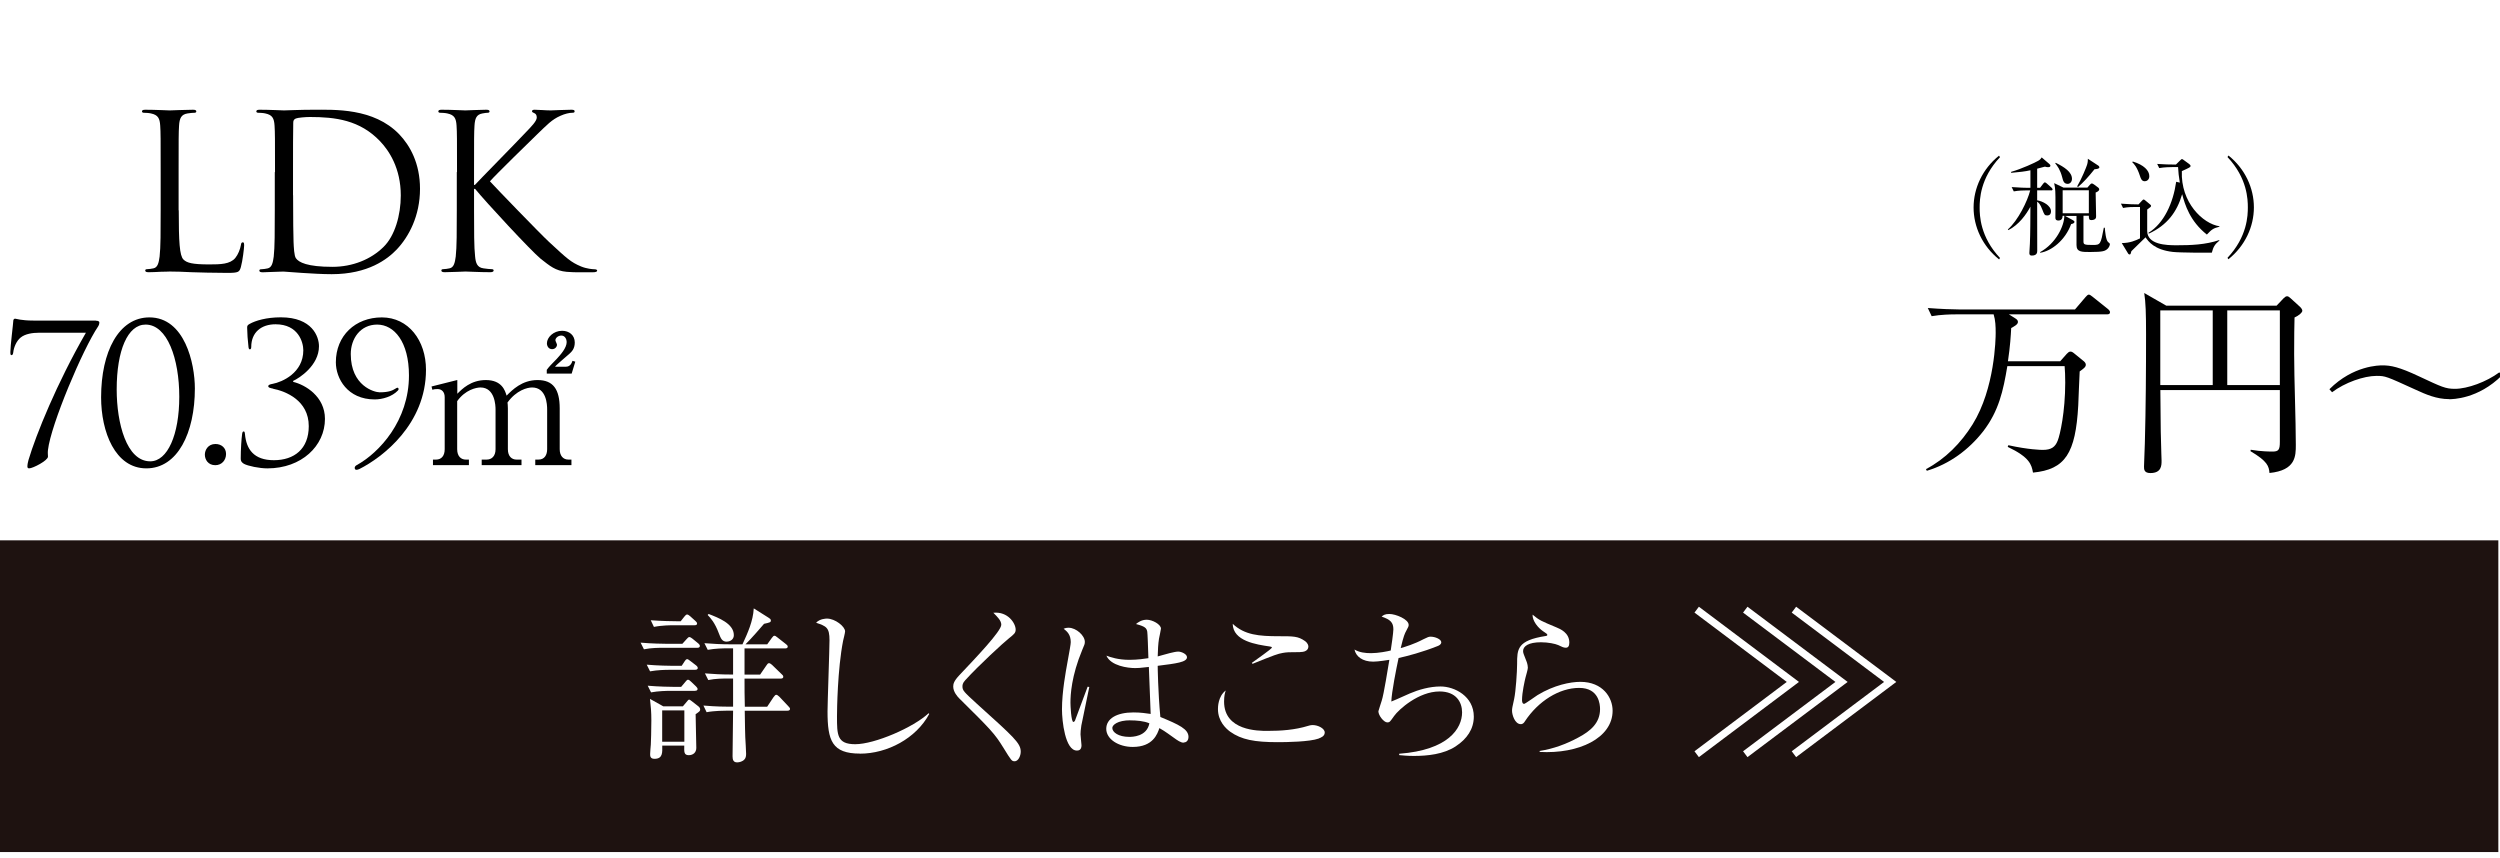 <?xml version="1.0" encoding="UTF-8"?>
<svg id="_レイヤー_2" data-name="レイヤー 2" xmlns="http://www.w3.org/2000/svg" xmlns:xlink="http://www.w3.org/1999/xlink" viewBox="0 0 330.35 113.39">
  <defs>
    <style>
      .cls-1, .cls-2 {
        fill: none;
      }

      .cls-3 {
        filter: url(#drop-shadow-1);
      }

      .cls-4 {
        filter: url(#drop-shadow-2);
      }

      .cls-5 {
        fill: #1e1210;
      }

      .cls-6 {
        fill: #fff;
      }

      .cls-2 {
        stroke: #fff;
        stroke-miterlimit: 10;
        stroke-width: .97px;
      }

      .cls-7 {
        clip-path: url(#clippath);
      }
    </style>
    <clipPath id="clippath">
      <rect class="cls-1" width="330.35" height="113.39"/>
    </clipPath>
    <filter id="drop-shadow-1" x="-12.87" y="-1.7" width="40" height="51" filterUnits="userSpaceOnUse">
      <feOffset dx="0" dy="0"/>
      <feGaussianBlur result="blur" stdDeviation="4.17"/>
      <feFlood flood-color="#040000" flood-opacity=".7"/>
      <feComposite in2="blur" operator="in"/>
      <feComposite in="SourceGraphic"/>
    </filter>
    <filter id="drop-shadow-2" x="74.27" y="-4.56" width="190" height="86" filterUnits="userSpaceOnUse">
      <feOffset dx="0" dy="0"/>
      <feGaussianBlur result="blur-2" stdDeviation="4.46"/>
      <feFlood flood-color="#040000" flood-opacity=".7"/>
      <feComposite in2="blur-2" operator="in"/>
      <feComposite in="SourceGraphic"/>
    </filter>
  </defs>
  <g id="_レイヤー_2-2" data-name="レイヤー 2">
    <g class="cls-7">
      <rect class="cls-5" x="-.22" y="71.4" width="330.35" height="41.19"/>
      <g>
        <g>
          <path class="cls-6" d="M92.14,85.6h-4.49c-.55,0-1.6,0-2.56.2l-.44-.88c1.49.13,3.04.15,3.35.15h2.17l.57-.63c.13-.15.24-.26.35-.26s.28.11.42.22l.77.63c.09.09.2.18.2.33,0,.2-.18.24-.33.24ZM91.87,88.51h-3.39c-.55,0-1.6.02-2.58.2l-.44-.88c1.49.13,3.04.15,3.37.15h1.25l.37-.57c.09-.13.2-.31.35-.31.11,0,.22.09.42.24l.74.57c.15.11.24.24.24.35,0,.22-.2.24-.33.24ZM91.83,91.29h-3.24c-.55,0-1.6.02-2.56.2l-.44-.88c1.49.13,3.04.15,3.37.15h1.05l.57-.68c.15-.18.22-.26.33-.26.15,0,.26.13.39.24l.66.63c.11.09.22.26.22.35,0,.2-.17.24-.35.24ZM91.92,94.37c0,.7.09,3.81.09,4.44,0,.94-.85.98-.98.98-.66,0-.63-.42-.61-1.27h-2.91c.02.94.07,1.75-1.03,1.75-.57,0-.57-.39-.57-.63,0-.2.07-1.07.09-1.25.02-.61.07-1.68.07-3.17,0-1.18-.07-1.86-.18-2.87l1.75.98h2.6l.48-.57c.2-.24.24-.31.35-.31.09,0,.17.09.31.18l.9.7c.15.13.24.24.24.42,0,.2-.09.28-.59.61ZM91.79,82.62h-2.8c-.28,0-1.51,0-2.58.22l-.42-.88c1.44.11,2.95.13,3.35.13h.61l.48-.61c.15-.18.24-.28.37-.28.11,0,.26.11.39.22l.7.63c.13.11.22.22.22.35,0,.2-.2.22-.33.22ZM90.43,93.87h-2.93v4.14h2.93v-4.14ZM104.06,93.92h-5.65c.04,2.41.04,2.67.07,3.5.02.61.11,1.6.11,2.19,0,.28-.04.55-.22.74-.24.28-.68.39-.96.39-.48,0-.61-.31-.61-.79,0-.96.07-5.21.07-6.04h-.92c-.15,0-1.55,0-2.58.2l-.42-.88c1.71.15,3.02.15,3.35.15h.57v-3.72h-.72c-.57,0-1.6,0-2.56.2l-.44-.88c1.12.09,2.23.15,3.37.15h.35v-3.46h-.77c-.59,0-1.62.02-2.58.2l-.44-.88c1.12.09,2.23.15,3.37.15h1.66c.7-1.53,1.4-3.06,1.49-4.75l1.95,1.23c.15.09.31.2.31.35,0,.26-.09.28-.9.46-.42.5-1.64,1.9-2.45,2.71h2.87l.61-.85c.18-.24.24-.28.35-.28.09,0,.17.04.39.22l1.12.88c.09.07.24.18.24.33,0,.22-.22.24-.33.24h-5.38v3.46h2.06l.81-1.18c.13-.2.22-.33.37-.33.11,0,.26.11.39.22l1.27,1.23c.13.11.22.2.22.35,0,.22-.22.24-.35.24h-4.77c0,1.73,0,1.9.04,3.72h2.95l.83-1.25c.18-.24.26-.33.37-.33s.24.09.42.26l1.16,1.23c.22.22.24.28.24.37,0,.22-.22.24-.33.24ZM96.05,84.79c-.63,0-.79-.39-1.07-1.12-.52-1.4-1.09-2.01-1.47-2.41l.13-.13c1.29.5,3.33,1.27,3.33,2.8,0,.55-.46.85-.92.85Z"/>
          <path class="cls-6" d="M113.64,99.58c-3.7,0-4.29-1.71-4.29-5.58,0-1.12.26-8.23.26-9.39,0-1.71-.42-1.86-1.77-2.32.5-.55,1.36-.55,1.44-.55,1.07,0,2.39,1.05,2.39,1.69,0,.2-.22,1.05-.26,1.23-.74,3.76-.81,9.19-.81,9.98,0,2.47,0,3.7,2.41,3.7,2.58,0,7.72-2.23,9.69-4.09l.09.09c-1.73,3.24-5.56,5.25-9.15,5.25Z"/>
          <path class="cls-6" d="M134.05,100.59c-.35,0-.42-.09-1.44-1.75-1.2-1.95-1.71-2.45-5.86-6.56-.22-.22-.79-.85-.79-1.55,0-.35.07-.72.81-1.51,2.21-2.34,5.54-5.82,5.54-6.67,0-.53-.48-1.01-1.05-1.58,1.93-.2,2.95,1.4,2.95,2.23,0,.44-.22.61-.88,1.14-.7.55-3.96,3.54-5.78,5.54-.37.39-.37.68-.37.81,0,.55.15.7,1.92,2.32,4.9,4.42,5.78,5.19,5.78,6.32,0,.5-.29,1.27-.83,1.27Z"/>
          <path class="cls-6" d="M142.89,95.86c-.09.57-.11.94-.11,1.18s.13,1.25.13,1.44c0,.63-.37.7-.61.7-1.55,0-1.97-3.9-1.97-5.45,0-2.36.53-5.12.7-6.08.31-1.71.46-2.52.46-2.8,0-1.01-.5-1.42-.94-1.77.17-.07.35-.13.66-.13,1.01,0,2.14,1.05,2.14,1.86,0,.28-.04.37-.35,1.09-1.42,3.41-1.55,5.91-1.55,6.96,0,.35.09,2.54.39,2.54.13,0,.24-.2.28-.37.02-.09,1.44-3.87,1.6-4.29l.22.04c-.02.09-1.03,4.99-1.05,5.08ZM156.41,98.14c-.39,0-.83-.31-1.31-.66-1.27-.92-1.58-1.09-1.9-1.27-.26.79-.85,2.49-3.52,2.49-1.88,0-3.5-1.03-3.5-2.39s1.4-2.17,3.59-2.17c.96,0,1.66.11,2.28.2-.02-.98-.22-5.32-.24-6.21-1.36.15-1.38.15-1.82.15-.94,0-3.19-.28-3.79-1.64.55.2,1.53.55,3.06.55,1.03,0,2.08-.15,2.49-.22-.04-1.38-.11-3.28-.15-3.5-.09-.44-.22-.68-1.49-1.01.24-.2.72-.57,1.42-.57.74,0,1.88.61,1.88,1.18,0,.07-.24,1.25-.26,1.33-.11.66-.15,1.58-.17,2.34.17-.04.48-.13.72-.2.15-.04,1.49-.44,1.99-.44.42,0,1.16.33,1.16.74,0,.66-1.4.83-3.87,1.14,0,.15.04,3.44.35,6.76,2.49,1.03,3.72,1.6,3.72,2.65,0,.31-.17.72-.63.72ZM149.37,95.18c-1.71,0-2.39.63-2.39,1.01,0,.57.81,1.18,2.23,1.18.37,0,2.32,0,2.67-1.79-.7-.31-1.73-.39-2.52-.39Z"/>
          <path class="cls-6" d="M174.26,97.59c-1.2.44-4.31.48-5.4.48-3.11,0-4.81-.33-6.3-1.38-.57-.42-1.62-1.38-1.62-3,0-.2,0-1.68,1.03-2.45-.11.33-.22.7-.22,1.47,0,3.87,4.53,3.87,5.73,3.87,1.82,0,3.63-.13,5.36-.66.13-.04.35-.11.63-.11.68,0,1.58.44,1.58.98,0,.48-.46.66-.79.79ZM171.81,86.17c-1.62,0-1.79.02-2.32.11-.68.13-.96.22-3.98,1.44l-.09-.13c.42-.33,2.65-1.84,2.65-2.03,0-.07-.13-.11-.26-.13-1.77-.26-4.88-.7-4.92-3,1.58,1.49,3.5,1.64,6.1,1.64,1.93,0,2.54,0,3.44.63.39.28.46.59.46.74,0,.18-.09.72-1.07.72Z"/>
          <path class="cls-6" d="M192.36,98.62c-1.6,1.05-3.72,1.27-5.54,1.27-.88,0-1.44-.07-1.93-.11v-.18c6.5-.48,8.31-3.35,8.31-5.47,0-1.33-.77-2.76-2.98-2.76-2.76,0-5.4,2.39-6,3.24-.55.77-.59.85-.9.85-.46,0-1.18-.92-1.18-1.47,0-.07.42-1.31.44-1.4.29-.88.81-4.24,1.01-5.4-.17.02-1.44.24-2.14.24-1.4,0-2.28-.68-2.47-1.6.66.39,1.42.48,2.19.48.96,0,2.17-.24,2.6-.35.09-.53.35-2.39.35-2.8,0-.9-.39-1.29-1.55-1.68.2-.18.42-.35,1.01-.35.85,0,2.56.7,2.56,1.44,0,.2-.04.26-.31.77-.2.37-.35.66-.74,2.3.61-.18,1.73-.5,3.02-1.18.57-.28.68-.33.94-.33.57,0,1.4.33,1.4.74,0,.26-.26.42-.48.5-2.03.81-4.03,1.33-5.16,1.58-.31,1.44-.92,4.51-.96,5.75.39-.15.59-.24,2.45-1.07,1.12-.48,2.6-.92,4.05-.92,1.88,0,4.4,1.31,4.4,3.98,0,1.64-.9,2.95-2.38,3.92Z"/>
          <path class="cls-6" d="M203.45,99.36v-.13c1.82-.28,3.54-.92,5.14-1.79,1.55-.83,2.84-1.88,2.84-3.74,0-.59-.13-2.8-2.76-2.8s-5.41,1.75-7.16,4.4c-.11.18-.26.39-.55.39-.81,0-1.16-1.29-1.16-1.75,0-.35.04-.48.28-1.58.22-1.01.39-3.65.39-4.6,0-1.99,0-3.13,3.79-3.72.13-.02.2-.04.2-.15s-.07-.15-.59-.5c-.61-.42-1.38-1.31-1.36-2.17.94.77,1.12.83,3.15,1.68.48.2,1.71.7,1.71,2.01,0,.48-.17.68-.46.68-.31,0-.5-.11-1.01-.35-.39-.17-1.31-.37-2.28-.37-1.66,0-2.36.53-2.36,1.16,0,.22.04.35.48,1.44.11.31.15.61.15.77,0,.22-.26,1.09-.31,1.29-.11.46-.46,1.97-.46,2.98,0,.13.02.5.28.5.13,0,1.49-.98,1.77-1.16,2.19-1.33,4.35-1.75,5.65-1.75,3,0,4.27,2.1,4.27,3.81,0,3.61-4.46,5.75-9.67,5.45Z"/>
        </g>
        <g>
          <polyline class="cls-2" points="224.2 99.66 236.91 90.11 224.2 80.56"/>
          <polyline class="cls-2" points="230.62 99.66 243.34 90.11 230.62 80.56"/>
          <polyline class="cls-2" points="237.05 99.66 249.77 90.11 237.05 80.56"/>
        </g>
      </g>
      <g>
        <path d="M23.62,27.79c0,4.17.11,5.99.62,6.5.45.45,1.19.65,3.41.65,1.5,0,2.75-.03,3.44-.85.37-.45.65-1.16.74-1.7.03-.23.08-.37.26-.37.14,0,.17.11.17.43s-.2,2.02-.43,2.84c-.2.65-.28.77-1.79.77-2.04,0-3.52-.06-4.71-.09-1.19-.06-2.07-.09-2.9-.09-.11,0-.6.03-1.16.03-.57.03-1.19.06-1.62.06-.31,0-.46-.06-.46-.23,0-.09.06-.17.23-.17.26,0,.6-.06.85-.11.57-.11.71-.74.82-1.56.14-1.19.14-3.44.14-6.16v-5c0-4.43,0-5.22-.06-6.13-.06-.97-.28-1.42-1.22-1.62-.23-.06-.71-.09-.96-.09-.11,0-.23-.06-.23-.17,0-.17.14-.23.45-.23,1.28,0,3.07.09,3.21.09s2.21-.09,3.07-.09c.31,0,.45.06.45.23,0,.11-.11.17-.23.17-.2,0-.6.03-.94.09-.82.14-1.05.62-1.11,1.62-.06.91-.06,1.7-.06,6.13v5.05Z"/>
        <path d="M36.34,22.74c0-4.43,0-5.22-.06-6.13-.06-.97-.28-1.42-1.22-1.62-.23-.06-.71-.09-.96-.09-.11,0-.23-.06-.23-.17,0-.17.14-.23.45-.23,1.28,0,3.07.09,3.21.09.34,0,2.13-.09,3.83-.09,2.81,0,8.01-.26,11.39,3.24,1.42,1.48,2.75,3.83,2.75,7.21,0,3.58-1.48,6.33-3.07,8.01-1.22,1.28-3.78,3.27-8.6,3.27-1.22,0-2.73-.09-3.95-.17-1.25-.09-2.21-.17-2.36-.17-.06,0-.54,0-1.14.03-.57,0-1.22.06-1.65.06-.31,0-.46-.06-.46-.23,0-.09.06-.17.23-.17.26,0,.6-.06.85-.11.57-.11.71-.74.82-1.56.14-1.19.14-3.44.14-6.16v-5ZM38.73,25.8c0,3.01.03,5.62.06,6.16.03.71.08,1.85.31,2.16.37.54,1.48,1.14,4.83,1.14,2.64,0,5.08-.97,6.76-2.64,1.48-1.45,2.27-4.17,2.27-6.79,0-3.61-1.56-5.93-2.73-7.16-2.67-2.81-5.91-3.21-9.29-3.21-.57,0-1.62.09-1.85.2-.25.11-.34.26-.34.57-.03.97-.03,3.86-.03,6.05v3.52Z"/>
        <path d="M60.39,22.74c0-4.43,0-5.22-.06-6.13-.06-.97-.28-1.42-1.22-1.62-.23-.06-.71-.09-.96-.09-.11,0-.23-.06-.23-.17,0-.17.14-.23.45-.23,1.28,0,2.95.09,3.12.09.26,0,1.9-.09,2.75-.09.31,0,.45.06.45.23,0,.11-.11.17-.23.17-.2,0-.37.03-.71.09-.77.14-.99.62-1.05,1.62-.06.91-.06,1.7-.06,6.13v1.7h.11c.48-.54,5.62-5.76,6.65-6.87.79-.82,1.53-1.56,1.53-2.04,0-.34-.14-.51-.37-.6-.14-.06-.26-.11-.26-.23,0-.14.14-.2.34-.2.57,0,1.45.09,2.13.09.14,0,2.02-.09,2.73-.09.31,0,.43.06.43.2s-.06.2-.28.2c-.43,0-1.02.14-1.59.4-1.17.51-1.79,1.22-3.07,2.44-.71.68-5.65,5.51-6.25,6.22.74.82,6.64,6.93,7.81,8.01,2.39,2.21,2.87,2.67,4.23,3.24.74.31,1.56.37,1.76.37s.37.06.37.17c0,.14-.14.23-.62.23h-1.45c-.79,0-1.33,0-1.96-.06-1.5-.14-2.21-.77-3.44-1.73-1.28-1.05-7.3-7.55-8.66-9.23h-.14v2.78c0,2.73,0,4.97.14,6.16.08.82.25,1.45,1.11,1.56.4.06.85.11,1.11.11.17,0,.23.09.23.17,0,.14-.14.23-.45.23-1.39,0-3.04-.09-3.27-.09s-1.87.09-2.73.09c-.31,0-.46-.06-.46-.23,0-.09.06-.17.23-.17.26,0,.6-.06.85-.11.57-.11.71-.74.82-1.56.14-1.19.14-3.44.14-6.16v-5Z"/>
      </g>
      <g>
        <path d="M12.67,42.38c.33,0,.46.1.46.25,0,.1-.03.28-.15.48-2.06,3.05-6.26,13.03-6.64,16.34-.05.43,0,.61,0,.89,0,.51-1.99,1.55-2.49,1.55-.15,0-.23-.08-.23-.25,0-.25.08-.64.15-.87.99-3.33,3.74-10.13,7.58-16.8h-6.26c-.74,0-1.76.13-2.37.64-.53.43-.89,1.25-.97,1.96-.03.23-.1.36-.23.36s-.15-.13-.15-.41c0-.81.38-3.79.38-4.05s.1-.36.25-.36.76.25,2.42.25h8.25Z"/>
        <path d="M19.74,41.94c4.66,0,6.01,6.06,6.01,9.39,0,5.85-2.27,10.56-6.41,10.56s-5.98-4.84-5.98-9.39c0-6.01,2.32-10.56,6.39-10.56ZM19.85,60.96c2.29,0,3.84-3.51,3.84-8.53s-1.58-9.54-4.45-9.54c-2.37,0-3.82,3.41-3.82,8.58,0,4.45,1.3,9.49,4.43,9.49Z"/>
        <path d="M27.07,60.07c0-.59.41-1.4,1.4-1.4.79,0,1.4.51,1.4,1.32s-.56,1.48-1.42,1.48c-.97,0-1.38-.76-1.38-1.4Z"/>
        <path d="M36.11,51.36c-.48-.1-.66-.15-.66-.33s.25-.25.58-.31c1.25-.23,4.05-1.45,4.05-4.43,0-1.07-.66-3.44-3.67-3.44-1.86,0-3.21,1.04-3.21,3,0,.25-.1.31-.18.31s-.15-.05-.18-.28c-.1-.81-.18-1.96-.18-2.55,0-.23,0-.36.33-.53.76-.43,2.21-.87,4.12-.87,4.15,0,5.04,2.55,5.04,3.82,0,2.55-2.62,4.23-3.41,4.58v.13c1.6.38,4.2,1.93,4.2,4.89,0,3.56-3.08,6.54-7.61,6.54-1.04,0-2.57-.31-3.11-.61-.36-.23-.41-.41-.41-.71,0-1.2.1-2.62.18-3.18.03-.25.08-.38.2-.38s.15.08.18.36c.18,1.96,1.14,3.44,3.82,3.44s4.61-1.48,4.61-4.5c0-3.41-3.05-4.61-4.71-4.94Z"/>
        <path d="M56.29,48.87c0,7.15-5.7,11.55-8.81,13.11-.15.08-.31.1-.41.1s-.2-.1-.2-.25.1-.28.25-.36c3-1.65,6.92-5.88,6.92-11.86,0-4.45-1.96-6.72-4.2-6.72s-3.49,1.88-3.49,3.89c0,4.23,3.13,5.06,3.82,5.06,1.2,0,1.71-.25,2.04-.46.15-.1.25-.15.33-.15s.13.1.13.18-.03.13-.1.2c-.74.79-2.04,1.17-3.05,1.17-3.61,0-5.14-2.77-5.14-4.91,0-3.51,2.57-5.93,6.08-5.93s5.83,3.05,5.83,6.92Z"/>
        <path d="M60.43,50.22v1.81c.62-.62,1.78-1.81,3.77-1.81,2.12,0,2.54,1.39,2.74,2.06.75-.75,2.03-2.06,4.09-2.06s2.93,1.21,2.93,3.75v5.39c0,.87.46,1.37,1.14,1.37h.41v.73h-4.78v-.73h.43c.8,0,1.14-.62,1.14-1.37v-5.26c0-.64-.09-2.9-1.99-2.9-.64,0-2.08.37-3.25,1.99.02.18.05.37.05.78v5.39c0,.96.53,1.37,1.14,1.37h.66v.73h-5.26v-.73h.66c.64,0,1.17-.43,1.17-1.37v-5.26c0-.48-.07-2.9-1.99-2.9-.55,0-2.01.3-3.08,1.81v6.35c0,.96.53,1.37,1.14,1.37h.41v.73h-4.75v-.73h.41c.69,0,1.14-.48,1.14-1.37v-6.88c0-.71-.41-1.07-.94-1.07-.27,0-.5.02-.69.09l-.11-.43,3.38-.85ZM72.25,48.87c.34-.46.53-.64,1.33-1.46.48-.53,1.3-1.42,1.3-2.22,0-.3-.18-.85-.71-.85-.41,0-.78.32-.78.62,0,.09.21.5.21.59,0,.27-.25.59-.64.59-.46,0-.69-.39-.69-.78,0-.78.87-1.65,2.01-1.65.94,0,1.67.59,1.67,1.55,0,.85-.43,1.23-.71,1.49-.25.25-1.67,1.39-1.9,1.71h1.42c.59,0,.78-.46.89-.78l.37.11-.48,1.58h-3.29v-.53Z"/>
      </g>
      <g class="cls-3">
        <path class="cls-6" d="M5.92,23.11c-.6-.13-.83-.19-.83-.41s.32-.32.73-.38c1.56-.29,5.05-1.81,5.05-5.53,0-1.33-.83-4.29-4.58-4.29-2.32,0-4,1.3-4,3.75,0,.32-.13.38-.22.38s-.19-.06-.22-.35c-.13-1.02-.22-2.45-.22-3.18,0-.29,0-.44.41-.67.95-.54,2.76-1.08,5.15-1.08,5.18,0,6.29,3.18,6.29,4.77,0,3.18-3.27,5.27-4.26,5.72v.16c2,.48,5.24,2.41,5.24,6.1,0,4.45-3.84,8.16-9.5,8.16-1.3,0-3.21-.38-3.88-.76-.44-.29-.51-.51-.51-.89,0-1.49.13-3.27.22-3.97.03-.32.1-.48.25-.48s.19.1.22.44c.22,2.45,1.43,4.29,4.77,4.29s5.75-1.84,5.75-5.62c0-4.26-3.81-5.75-5.88-6.16Z"/>
      </g>
      <g>
        <path d="M272.24,47.73l.86-.97c.19-.19.3-.3.49-.3.16,0,.27.05.57.3l1.19.97c.13.11.27.27.27.46,0,.3-.24.48-.81.89-.05.7-.16,4.02-.19,4.5-.35,6.33-1.72,8.46-5.98,8.87-.19-1.05-.43-2.02-3.34-3.4l.08-.22c2.67.59,4.31.62,4.55.62,1.13,0,1.64-.38,1.97-1.21.32-.78,1-3.83,1-7.68,0-.94-.03-1.51-.08-2.18h-7.57c-.54,3.26-1.13,5.93-3.18,8.6-1.91,2.45-4.47,4.34-7.46,5.23l-.11-.22c2.56-1.35,4.63-3.45,6.17-5.93,2.94-4.74,3.04-11.34,3.04-12.07,0-.86-.03-1.67-.27-2.45h-5.01c-.67,0-1.97.03-3.18.24l-.51-1.08c1.67.13,3.34.19,4.12.19h15.33l1.4-1.64c.16-.19.3-.32.43-.32s.3.13.48.27l2.05,1.64c.16.13.27.3.27.4,0,.24-.16.3-.4.3h-12.96l.81.51c.27.16.38.3.38.49,0,.3-.35.51-.89.81-.05,1-.13,2.37-.43,4.39h6.92Z"/>
        <path d="M303.2,41.94c-.03.94-.05,2.69-.05,4.85,0,3.34.22,8.68.22,11.99,0,1.48,0,3.37-3.48,3.72-.08-.89-.24-1.54-2.51-2.88l.03-.19c1.4.24,2.64.24,2.88.24.81,0,.97-.24.97-1.29v-6.84h-15.79c.05,5.6.05,6.22.13,8.41,0,.05.03.7.03.92,0,.62,0,1.64-1.48,1.64-.84,0-.84-.51-.84-.86,0-.49.11-2.64.11-3.07.13-4.82.16-9.62.16-14.42,0-2.78-.05-4.2-.24-5.44l2.91,1.67h14.58l.92-.97c.19-.19.32-.27.46-.27s.24.05.48.27l1.24,1.13c.16.16.3.35.3.51,0,.24-.43.62-1.02.89ZM292.39,41.02h-6.93v9.86h6.93v-9.86ZM301.26,41.02h-6.95v9.86h6.95v-9.86Z"/>
        <path d="M323.63,52.74c-1.67,0-3.07-.62-4.42-1.24-3.91-1.78-3.99-1.83-5.17-1.83-1.7,0-4.2.89-5.88,2.16l-.35-.4c3.15-3.15,6.6-3.15,7.01-3.15,1.08,0,2.16.19,4.85,1.46,2.99,1.4,3.48,1.64,4.72,1.64,1.67,0,4.18-.92,5.87-2.18l.35.4c-3.15,3.15-6.58,3.15-6.98,3.15Z"/>
      </g>
      <g>
        <path d="M264.15,34.27c-2.21-1.77-3.36-4.32-3.36-6.85s1.15-5.08,3.36-6.85l.13.2c-2.63,2.79-2.69,5.62-2.69,6.66s.06,3.87,2.69,6.66l-.13.2Z"/>
        <path d="M271.02,25.15h-1.83v1.32c.71.11,1.83.68,1.83,1.46,0,.1-.01.54-.5.54-.35,0-.38-.1-.64-.76-.28-.76-.52-.95-.69-1.06,0,1.02.01,5.55.01,6.47,0,.2,0,.65-.71.65-.11,0-.33,0-.33-.34,0-.2.07-1.05.07-1.22.06-1.3.06-3.36.07-4.9-.55,1.02-1.5,2.38-2.92,3.1l-.06-.1c1.34-1.16,2.61-3.77,2.95-5.15h-.5c-.35,0-1.03.01-1.67.13l-.28-.57c.98.08,1.98.1,2.18.1h.3v-2.32c-.71.16-1.43.24-2.55.34v-.13c1.4-.4,3.19-1.23,3.57-1.46.31-.18.38-.31.47-.45l.99.85c.08.07.16.16.16.23,0,.16-.11.21-.3.21-.13,0-.27-.01-.42-.07-.61.16-.78.21-1.03.27v2.53h.38l.41-.54c.08-.11.16-.18.23-.18.08,0,.16.06.27.16l.61.54c.08.08.14.16.14.23,0,.11-.13.14-.21.14ZM278.39,32.97c-.28.18-.44.33-2.21.33-1.13,0-1.79,0-1.79-.92v-3.85h-1.51l1.08.59c.11.07.16.13.16.21,0,.13-.18.24-.44.28-.78,2.15-2.62,3.57-4.08,3.79l-.03-.08c2.12-1.16,3.21-3.5,3.21-4.8h-.23c0,.14-.01.62-.55.62-.4,0-.4-.27-.4-.37-.01-.23.01-1.29.01-1.53,0-1.98,0-2.19-.17-3.04l1.23.59h3.16l.33-.38c.1-.11.18-.17.25-.17s.16.04.3.14l.54.4c.07.06.14.13.14.25,0,.2-.3.35-.47.41,0,.45.06,2.65.06,3.14,0,.1,0,.21-.1.33-.14.14-.34.17-.52.17-.33,0-.33-.17-.34-.57h-.71v3.38c0,.42.1.48,1.22.48,1.03,0,1.05-.06,1.47-2.28h.13c.03.44.14,1.66.44,1.9.16.11.23.18.23.3,0,.04-.07.44-.41.67ZM273.19,24.29c-.47,0-.58-.42-.69-.86-.26-1.01-.64-1.5-.92-1.84l.06-.08c1.15.57,2.15,1.22,2.15,2.12,0,.37-.23.67-.59.67ZM276.02,25.14h-3.46v3.04h3.46v-3.04ZM276.77,22.36c-.81,1.02-1.5,1.77-2.19,2.36l-.1-.1c.59-.99,1.22-2.56,1.3-2.83.11-.35.11-.59.11-.81l1.39.91c.09.06.13.13.13.23,0,.17-.35.23-.64.24Z"/>
        <path d="M292.26,33.39c-.5.01-4.16.01-5.14-.1-2.44-.28-3.21-1.36-3.61-1.93-.3.3-1.61,1.57-1.87,1.83-.07.3-.1.44-.24.44-.06,0-.16-.06-.21-.16l-.82-1.35c1.1-.01,1.81-.33,2.41-.62v-4.15h-.57c-.35,0-1.03,0-1.67.13l-.28-.57c.88.07,1.77.1,2.32.1l.45-.48c.1-.1.16-.17.23-.17s.13.06.2.11l.65.54c.06.06.13.11.13.2,0,.11-.1.18-.51.48v2.82c0,1.83,2.55,1.9,3.87,1.9,1.91,0,3.85-.07,5.66-.69v.08c-.62.51-.79.82-.99,1.59ZM283.41,23.95c-.41,0-.52-.35-.65-.74-.38-1.16-.78-1.56-1-1.77l.06-.1c1.47.45,2.19,1.19,2.19,1.94,0,.51-.38.67-.59.67ZM291.62,31c-2.25-1.78-2.9-3.95-3.27-5.34-.69,2.36-1.98,4.09-4.4,5.21l-.06-.1c2.07-1.27,3.27-3.95,3.67-6.75l.48.11c-.16-1.03-.17-1.15-.23-2.05h-.82c-.25,0-.98.01-1.67.13l-.27-.55c.88.07,1.74.08,2.17.08h.31l.59-.58c.07-.07.14-.14.2-.14s.11.04.16.07l.81.59c.08.07.17.16.17.24,0,.18-.14.23-1.15.69-.17,4.13,2.76,6.95,4.97,7.29v.06c-.78.2-.99.31-1.66,1.03Z"/>
        <path d="M294.47,34.27l-.13-.2c2.63-2.79,2.69-5.62,2.69-6.66s-.06-3.87-2.69-6.66l.13-.2c2.21,1.77,3.36,4.32,3.36,6.85s-1.15,5.08-3.36,6.85Z"/>
      </g>
      <g class="cls-4">
        <path class="cls-6" d="M114.07,42.06h4.97c1.77,0,2.42-.74,2.68-.74.33,0,.33.47.33.8s-.33,1.88-.59,2.68c-.33.67-.59.87-1.37.87h-6.01c0,2.21-.13,7.37.13,10.31.2,2.01.72,3.15,2.81,3.68.92.2,2.22.27,2.88.27.33,0,.59.27.59.54,0,.33-.33.47-1.05.47-3.6,0-7.78-.2-8.24-.2s-3.99.2-7.58.2c-.72,0-1.05-.13-1.05-.47,0-.27.2-.54.52-.54.59,0,2.03-.07,3.07-.2,2.16-.33,2.61-1.74,2.81-3.75.26-2.95.13-8.1.13-10.31h-19.94c-.78,0-1.37-.2-1.37-.8,0-.54.33-1.07.59-1.41.39-.47,21.64-29.94,23.73-32.88.52-.74.92-1.21,1.37-1.21s.65.47.65,1.14c0,1-.07,6.36-.07,10.05v21.5ZM109.11,18.35h-.13c-.98,1.74-15.36,22.03-16.6,23.71h16.73v-23.71Z"/>
        <path class="cls-6" d="M129.24,56.13c0-1.88,2.35-3.62,4.05-3.62.33,0,.52.2,1.18,1.27.85,1.34,1.11,2.28,1.11,2.88,0,.54-.33,1.74-.65,2.61-.65,1.54-2.35,5.09-4.18,7.17-.26.33-.59.6-.85.6-.2,0-.46-.2-.46-.47s.33-.67.46-.94c1.11-1.94,1.57-3.48,1.57-4.75,0-3.08-2.22-3.95-2.22-4.75Z"/>
        <path class="cls-6" d="M143.75,60.75c-.46,0-.92-.4-.92-.94s.65-1.14,1.18-1.61c13.07-11.92,22.81-21.16,22.81-34.02,0-9.58-6.01-12.39-10.39-12.39-3.14,0-5.1.74-7,2.54-1.57,1.54-2.29,3.88-2.29,6.5,0,.6-.26,1-.59,1-.26,0-.46-.27-.52-.87-.07-.6-.39-6.16-.39-8.24,0-.4.07-.6.65-1,2.42-1.14,6.21-2.34,11.5-2.34,9.87,0,14.77,6.43,14.77,13.53,0,13.86-14.64,26.25-22.75,33.35-.33.27-.2.47.13.47h4.77c1.11,0,8.83-.07,11.18-.33,4.77-.47,6.86-2.88,7.65-6.43.2-.74.39-1,.79-1,.33,0,.39.6.39,1,0,1.27-1.31,6.5-1.96,8.77-.52,1.81-1.5,2.01-4.25,2.01h-24.77Z"/>
        <path class="cls-6" d="M192.97,33.96c-5.1-3.08-9.15-6.63-9.15-12.59,0-5.09,4.38-11.99,13.92-11.99,6.8,0,11.96,3.68,11.96,10.25,0,7.03-5.69,11.05-9.35,12.93,4.31,2.28,11.37,6.36,11.37,14.6,0,7.77-6.21,14.73-15.56,14.73-8.17,0-14.84-4.89-14.84-12.99,0-7.5,5.69-12.52,11.64-14.93ZM206.69,48.69c0-7.3-5.62-10.51-11.5-13.66-4.84,2.41-8.82,6.5-8.82,13.19,0,5.96,4.25,11.12,10.33,11.12s10-4.69,10-10.65ZM188.46,20.09c0,5.63,4.31,8.44,9.67,11.39,2.55-1.54,6.99-4.22,6.99-11.05,0-5.09-3.14-8.77-8.17-8.77-5.88,0-8.5,4.75-8.5,8.44Z"/>
        <path class="cls-6" d="M234.34,9.38c11.96,0,15.43,15.94,15.43,24.71,0,15.4-5.82,27.79-16.47,27.79s-15.36-12.72-15.36-24.71c0-15.81,5.95-27.79,16.41-27.79ZM234.6,59.41c5.88,0,9.87-9.24,9.87-22.44s-4.05-25.11-11.44-25.11c-6.08,0-9.81,8.97-9.81,22.57,0,11.72,3.33,24.98,11.37,24.98Z"/>
      </g>
    </g>
  </g>
</svg>
